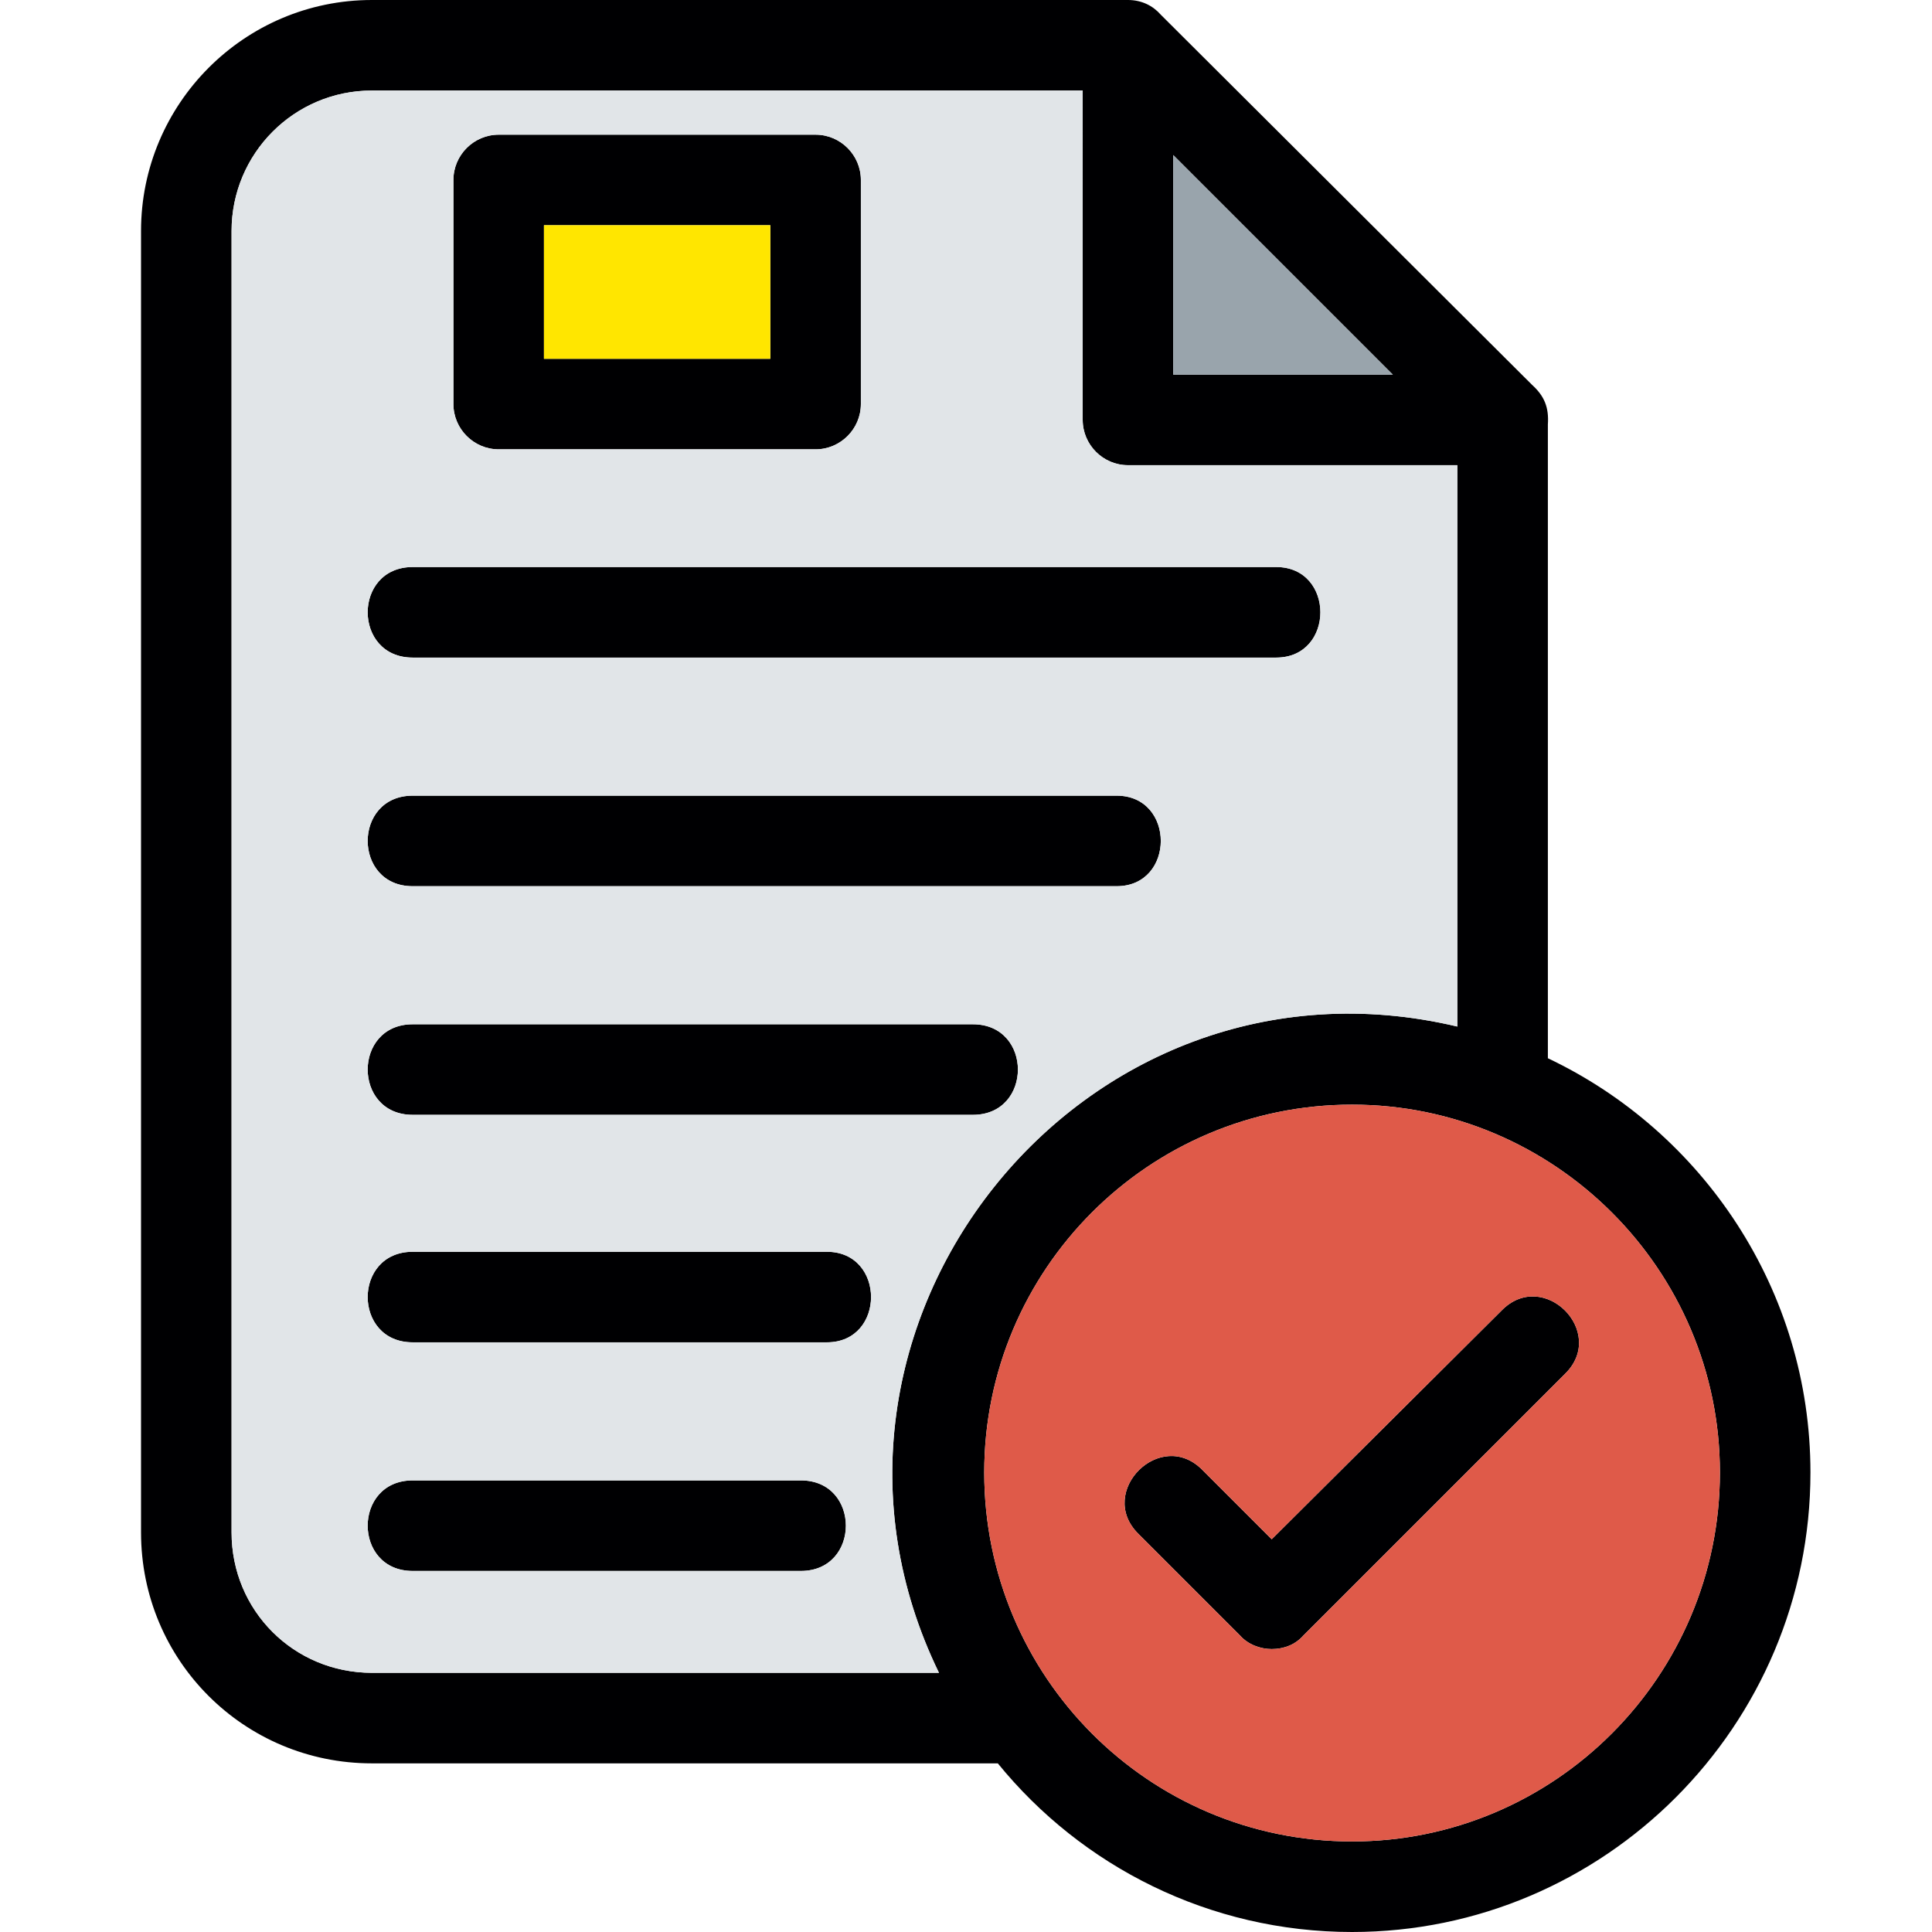 <svg xmlns="http://www.w3.org/2000/svg" xmlns:xlink="http://www.w3.org/1999/xlink" id="Layer_1" x="0px" y="0px" viewBox="0 0 512 512" style="enable-background:new 0 0 512 512;" xml:space="preserve"><g id="Layer_x0020_1">	<path style="fill-rule:evenodd;clip-rule:evenodd;fill:#000002;" d="M337.017,437.015c-2.999,0-6.299-1.2-8.398-3.599  l-26.995-26.995c-11.098-11.098,5.999-28.194,17.097-16.797l18.296,18.296l60.888-60.588c11.098-11.398,28.194,5.699,16.797,16.797  l-69.286,69.286C343.316,435.815,340.317,437.015,337.017,437.015z M358.313,512c-37.793,0-71.686-17.397-93.882-44.691H98.564  c-33.893,0-61.188-27.295-61.188-61.188V61.188C37.376,27.595,64.671,0,98.564,0h200.361c3.599,0,6.599,1.5,8.698,3.899  l98.381,98.081c3.299,2.999,4.499,5.999,4.199,10.498v167.967c41.092,19.496,69.586,61.488,69.586,109.779  C479.79,457.411,425.2,512,358.313,512z M248.835,443.313c-44.391-91.182,37.493-194.962,137.373-171.267V123.276h-87.283  c-6.599,0-11.998-5.399-11.998-11.998V23.995H98.564c-20.696,0-37.193,16.797-37.193,37.193v344.933  c0,20.696,16.497,37.193,37.193,37.193H248.835z M358.313,292.743c-53.989,0-97.481,43.791-97.481,97.481  c0,53.989,43.492,97.781,97.481,97.781c53.69,0,97.481-43.791,97.481-97.781C455.794,336.534,412.003,292.743,358.313,292.743z   M310.923,99.281h58.189l-58.189-58.189V99.281z M338.217,174.266H109.362c-15.897,0-15.897-23.995,0-23.995h228.855  C353.814,150.271,353.814,174.266,338.217,174.266z M295.925,234.854H109.362c-15.897,0-15.897-23.995,0-23.995h186.564  C311.522,210.859,311.522,234.854,295.925,234.854z M257.833,295.442H109.362c-15.897,0-15.897-23.995,0-23.995h148.471  C273.73,271.447,273.73,295.442,257.833,295.442z M219.14,355.731H109.362c-15.897,0-15.897-23.995,0-23.995H219.14  C234.737,331.735,234.737,355.731,219.14,355.731z M212.242,416.319h-102.88c-15.897,0-15.897-23.995,0-23.995h102.88  C228.139,392.323,228.139,416.319,212.242,416.319z M216.141,119.077h-83.984c-6.599,0-11.998-5.399-11.998-11.998V47.691  c0-6.599,5.399-11.998,11.998-11.998h83.984c6.599,0,11.998,5.399,11.998,11.998v59.388  C228.139,113.678,222.74,119.077,216.141,119.077z M144.155,95.081h59.988V59.688h-59.988V95.081z"></path>	<path style="fill-rule:evenodd;clip-rule:evenodd;fill:#DF5A49;" d="M318.721,389.624l18.296,18.296l60.888-60.588  c11.098-11.398,28.194,5.699,16.797,16.797l-69.286,69.286c-2.1,2.4-5.099,3.599-8.398,3.599c-2.999,0-6.299-1.2-8.398-3.599  l-26.995-26.995C290.527,395.323,307.623,378.226,318.721,389.624z M260.832,390.224c0,53.989,43.492,97.781,97.481,97.781  c53.69,0,97.481-43.791,97.481-97.781c0-53.69-43.791-97.481-97.481-97.481C304.324,292.743,260.832,336.534,260.832,390.224z"></path>	<path style="fill-rule:evenodd;clip-rule:evenodd;fill:#E1E5E8;" d="M248.835,443.313  c-44.391-91.182,37.493-194.962,137.373-171.267V123.276h-87.283c-6.599,0-11.998-5.399-11.998-11.998V23.995H98.564  c-20.696,0-37.193,16.797-37.193,37.193v344.933c0,20.696,16.497,37.193,37.193,37.193H248.835z M295.925,234.854H109.362  c-15.897,0-15.897-23.995,0-23.995h186.564C311.522,210.859,311.522,234.854,295.925,234.854z M338.217,174.266H109.362  c-15.897,0-15.897-23.995,0-23.995h228.855C353.814,150.271,353.814,174.266,338.217,174.266z M109.362,271.447h148.471  c15.897,0,15.897,23.995,0,23.995H109.362C93.465,295.442,93.465,271.447,109.362,271.447z M109.362,331.735H219.14  c15.597,0,15.597,23.995,0,23.995H109.362C93.465,355.731,93.465,331.735,109.362,331.735z M216.141,119.077h-83.984  c-6.599,0-11.998-5.399-11.998-11.998V47.691c0-6.599,5.399-11.998,11.998-11.998h83.984c6.599,0,11.998,5.399,11.998,11.998  v59.388C228.139,113.678,222.74,119.077,216.141,119.077z M109.362,392.323h102.88c15.897,0,15.897,23.995,0,23.995h-102.88  C93.465,416.319,93.465,392.323,109.362,392.323z"></path>	<polygon style="fill-rule:evenodd;clip-rule:evenodd;fill:#FFE600;" points="144.155,95.081 204.143,95.081 204.143,59.688   144.155,59.688  "></polygon>	<polygon style="fill-rule:evenodd;clip-rule:evenodd;fill:#99A4AC;" points="310.923,41.092 310.923,99.281 369.111,99.281  "></polygon></g><g></g><g></g><g></g><g></g><g></g><g></g><g></g><g></g><g></g><g></g><g></g><g></g><g></g><g></g><g></g></svg>